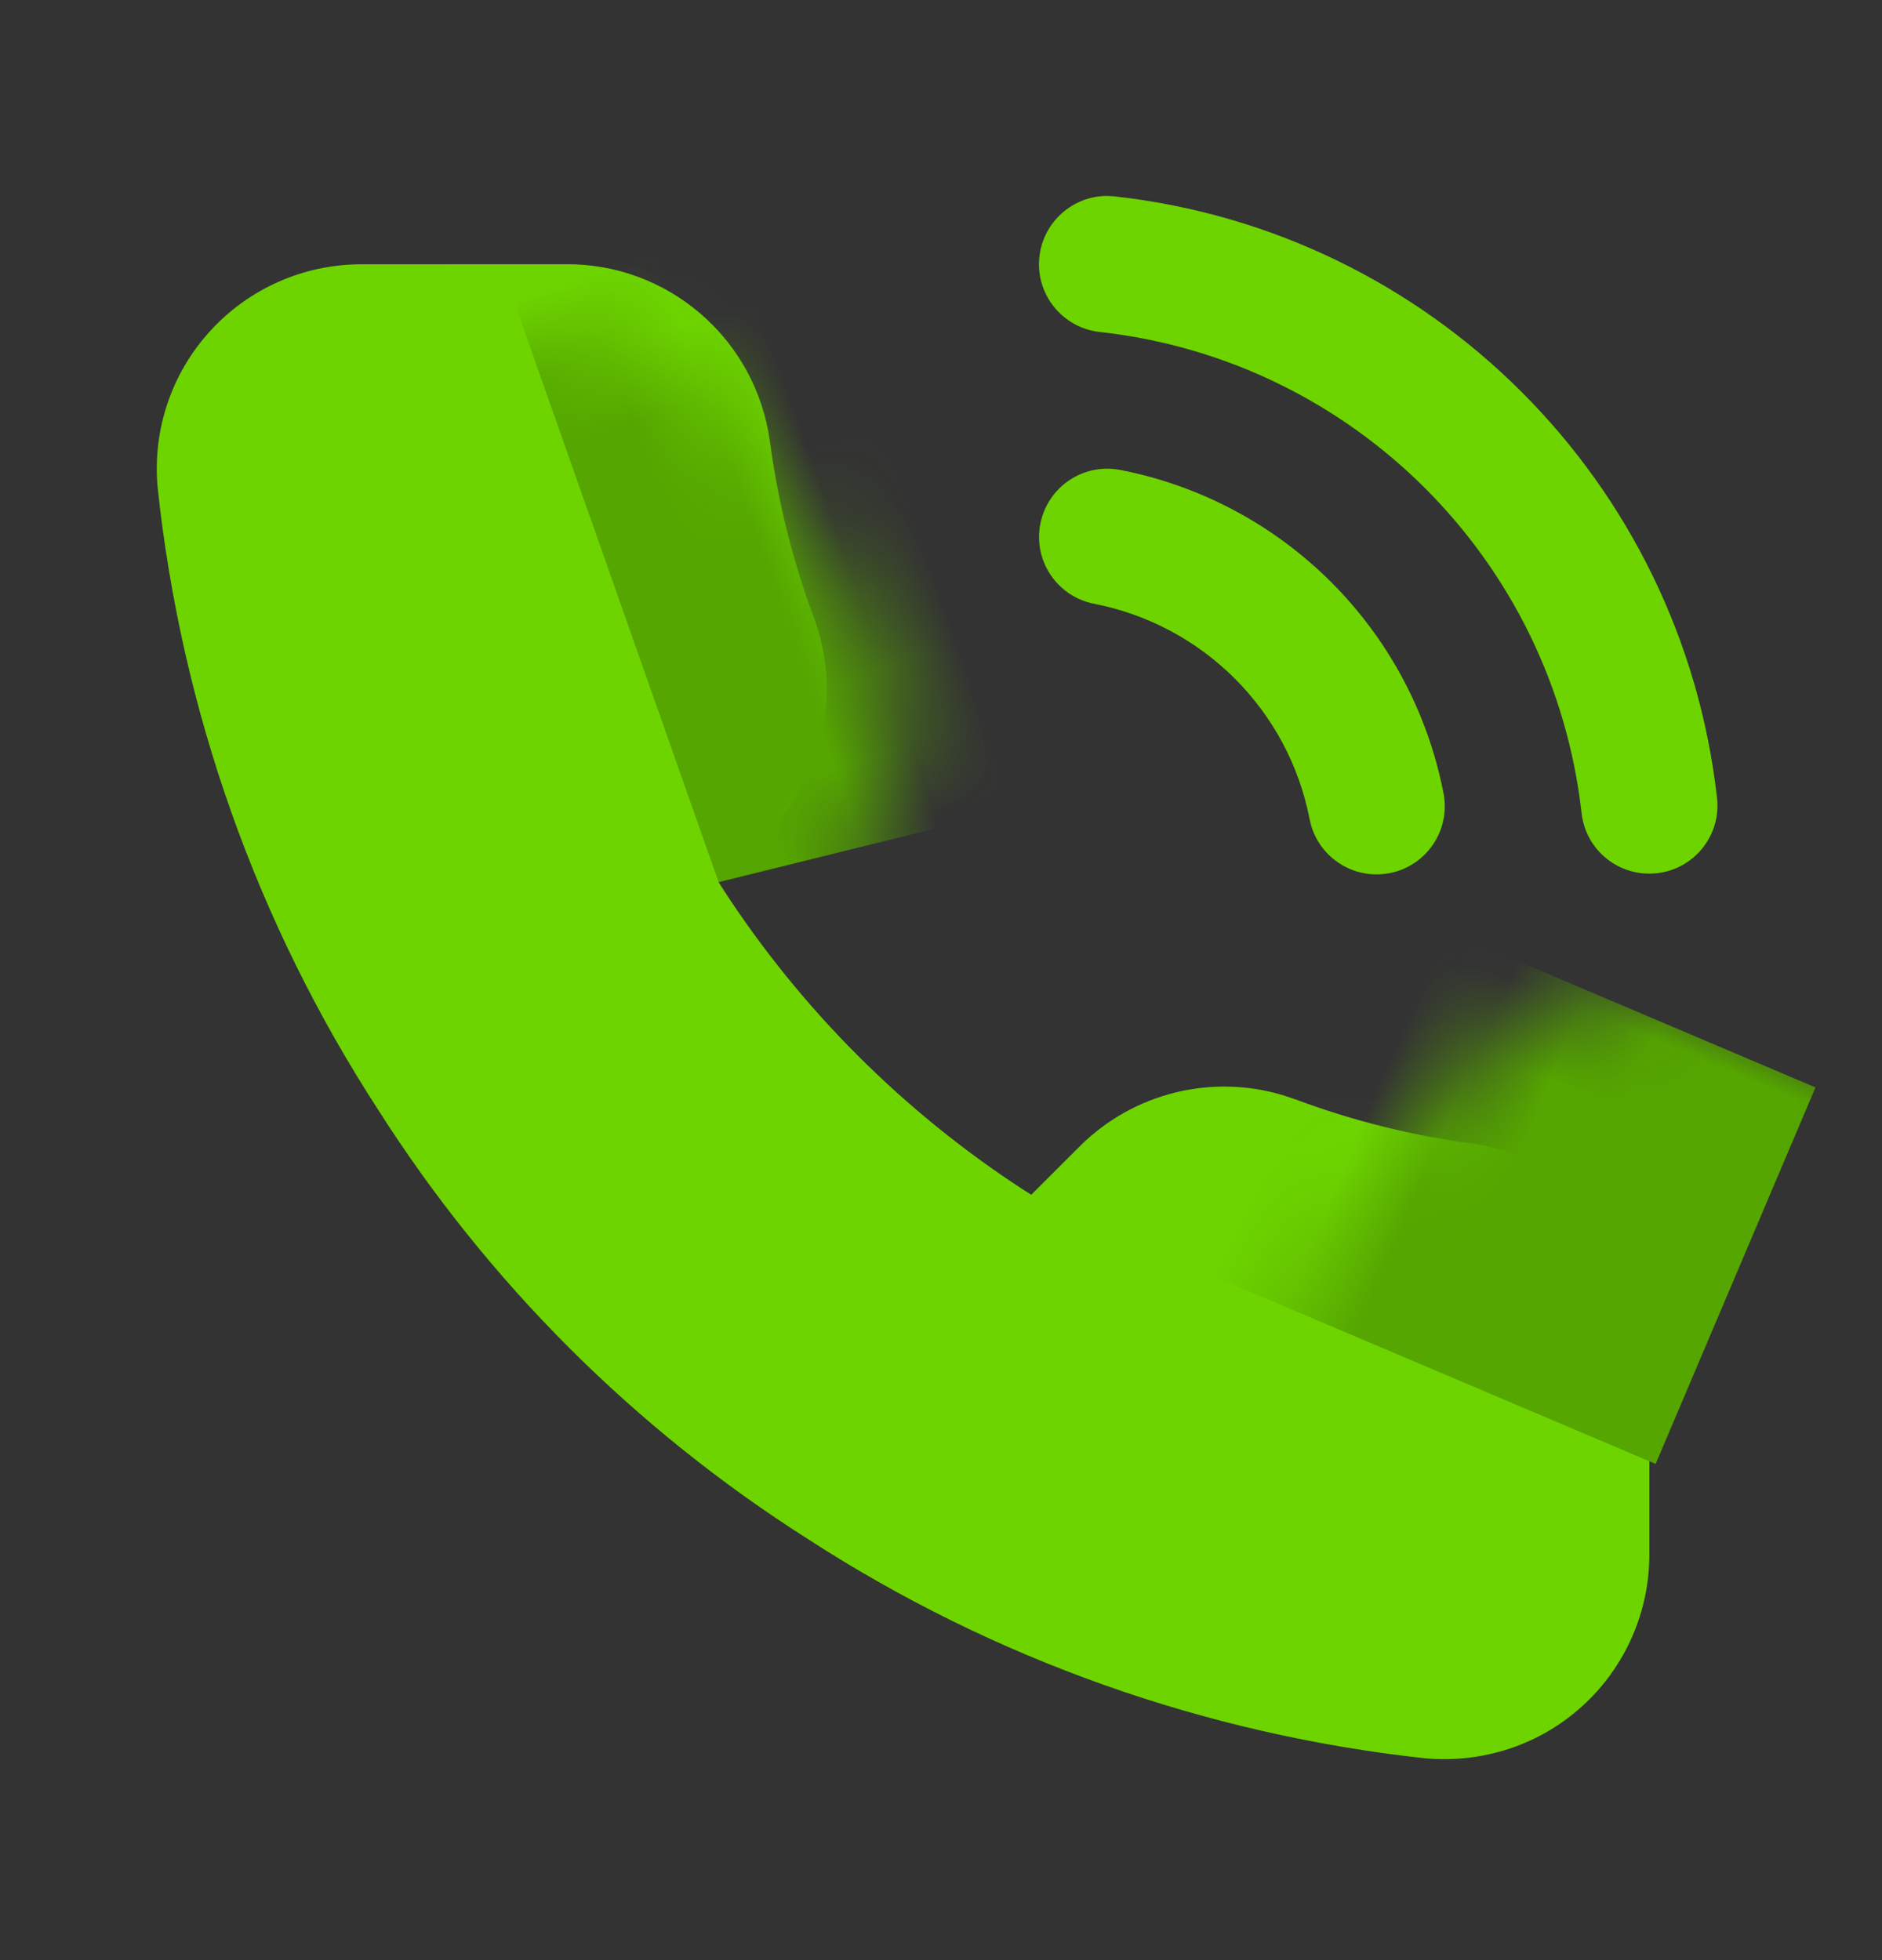 <svg xmlns="http://www.w3.org/2000/svg" xmlns:xlink="http://www.w3.org/1999/xlink" width="24" height="25" viewBox="0 0 24 25">
    <rect x="0" y="0" width="24" height="25" fill="#333333" stroke="none"/>
    <defs>
        <path id="gakua9177a" d="M5.207.102c1.31-.013 2.426.947 2.61 2.251.102.77.29 1.526.56 2.251.359.954.13 2.028-.59 2.756l-.623.623.066.104c.992 1.525 2.293 2.825 3.818 3.818l.103.065.627-.626c.682-.674 1.674-.916 2.581-.644l.17.057c.727.271 1.483.46 2.26.562 1.312.185 2.277 1.324 2.244 2.626v2.605c.003.735-.304 1.437-.845 1.933-.541.497-1.267.742-2.014.675-2.811-.306-5.511-1.266-7.877-2.8-2.209-1.404-4.081-3.277-5.48-5.48C1.272 8.497.311 5.783.01 2.946c-.066-.73.177-1.453.671-1.993.494-.541 1.192-.85 1.925-.85z"/>
        <path id="29w6l2akuc" d="M.966.107c4.038.449 7.227 3.634 7.68 7.672.054.477-.289.907-.766.96-.477.054-.908-.289-.961-.766-.363-3.23-2.915-5.779-6.145-6.137-.478-.053-.822-.483-.769-.96C.055.431.43.103.865.101l.1.005z"/>
    </defs>
    <g fill="none" fill-rule="evenodd">
        <g>
            <g>
                <g>
                    <g>
                        <g transform="translate(-1153 -440) translate(1137 440.5) translate(17.081 1.581) translate(.919 -.581) translate(0 1.768)">
                            <mask id="137j066scb" fill="#fff">
                                <use xlink:href="#gakua9177a"/>
                            </mask>
                            <use fill="#6DD400" fill-rule="nonzero" xlink:href="#gakua9177a"/>
                            <path fill="#55A600" d="M5.554 -1.715L10.772 -1.715 10.772 7.85 5.618 7.39z" mask="url(#137j066scb)" transform="rotate(-19 8.163 3.067)"/>
                            <path fill="#55A600" d="M13.522 6.957L18.739 6.957 18.739 15.652 13.522 15.652z" mask="url(#137j066scb)" transform="rotate(-67 16.13 11.304)"/>
                        </g>
                        <path fill="#6DD400" fill-rule="nonzero" d="M11.267 5.181c.092-.471.548-.779 1.02-.687 2.084.407 3.715 2.037 4.121 4.122.092.472-.215.928-.687 1.02-.471.092-.928-.215-1.02-.687-.27-1.39-1.357-2.476-2.747-2.748-.472-.092-.78-.548-.687-1.02z" transform="translate(-1153 -440) translate(1137 440.5) translate(17.081 1.581) translate(.919 -.581)"/>
                        <g transform="translate(-1153 -440) translate(1137 440.5) translate(17.081 1.581) translate(.919 -.581) translate(11.25 .898)">
                            <use fill="#6DD400" fill-rule="nonzero" xlink:href="#29w6l2akuc"/>
                        </g>
                    </g>
                </g>
                <path fill="#FFF" d="M10.526 40.169l15-14.768-1.912 29c-6.192-4.533-10.64-8.044-13.343-10.533-2.703-2.49-2.4-2.794.913-.913l-.658-2.786z" opacity=".4" transform="translate(-1153 -440) translate(1137 440.5) rotate(45 16.987 39.901)"/>
            </g>
        </g>
    </g>
</svg>
